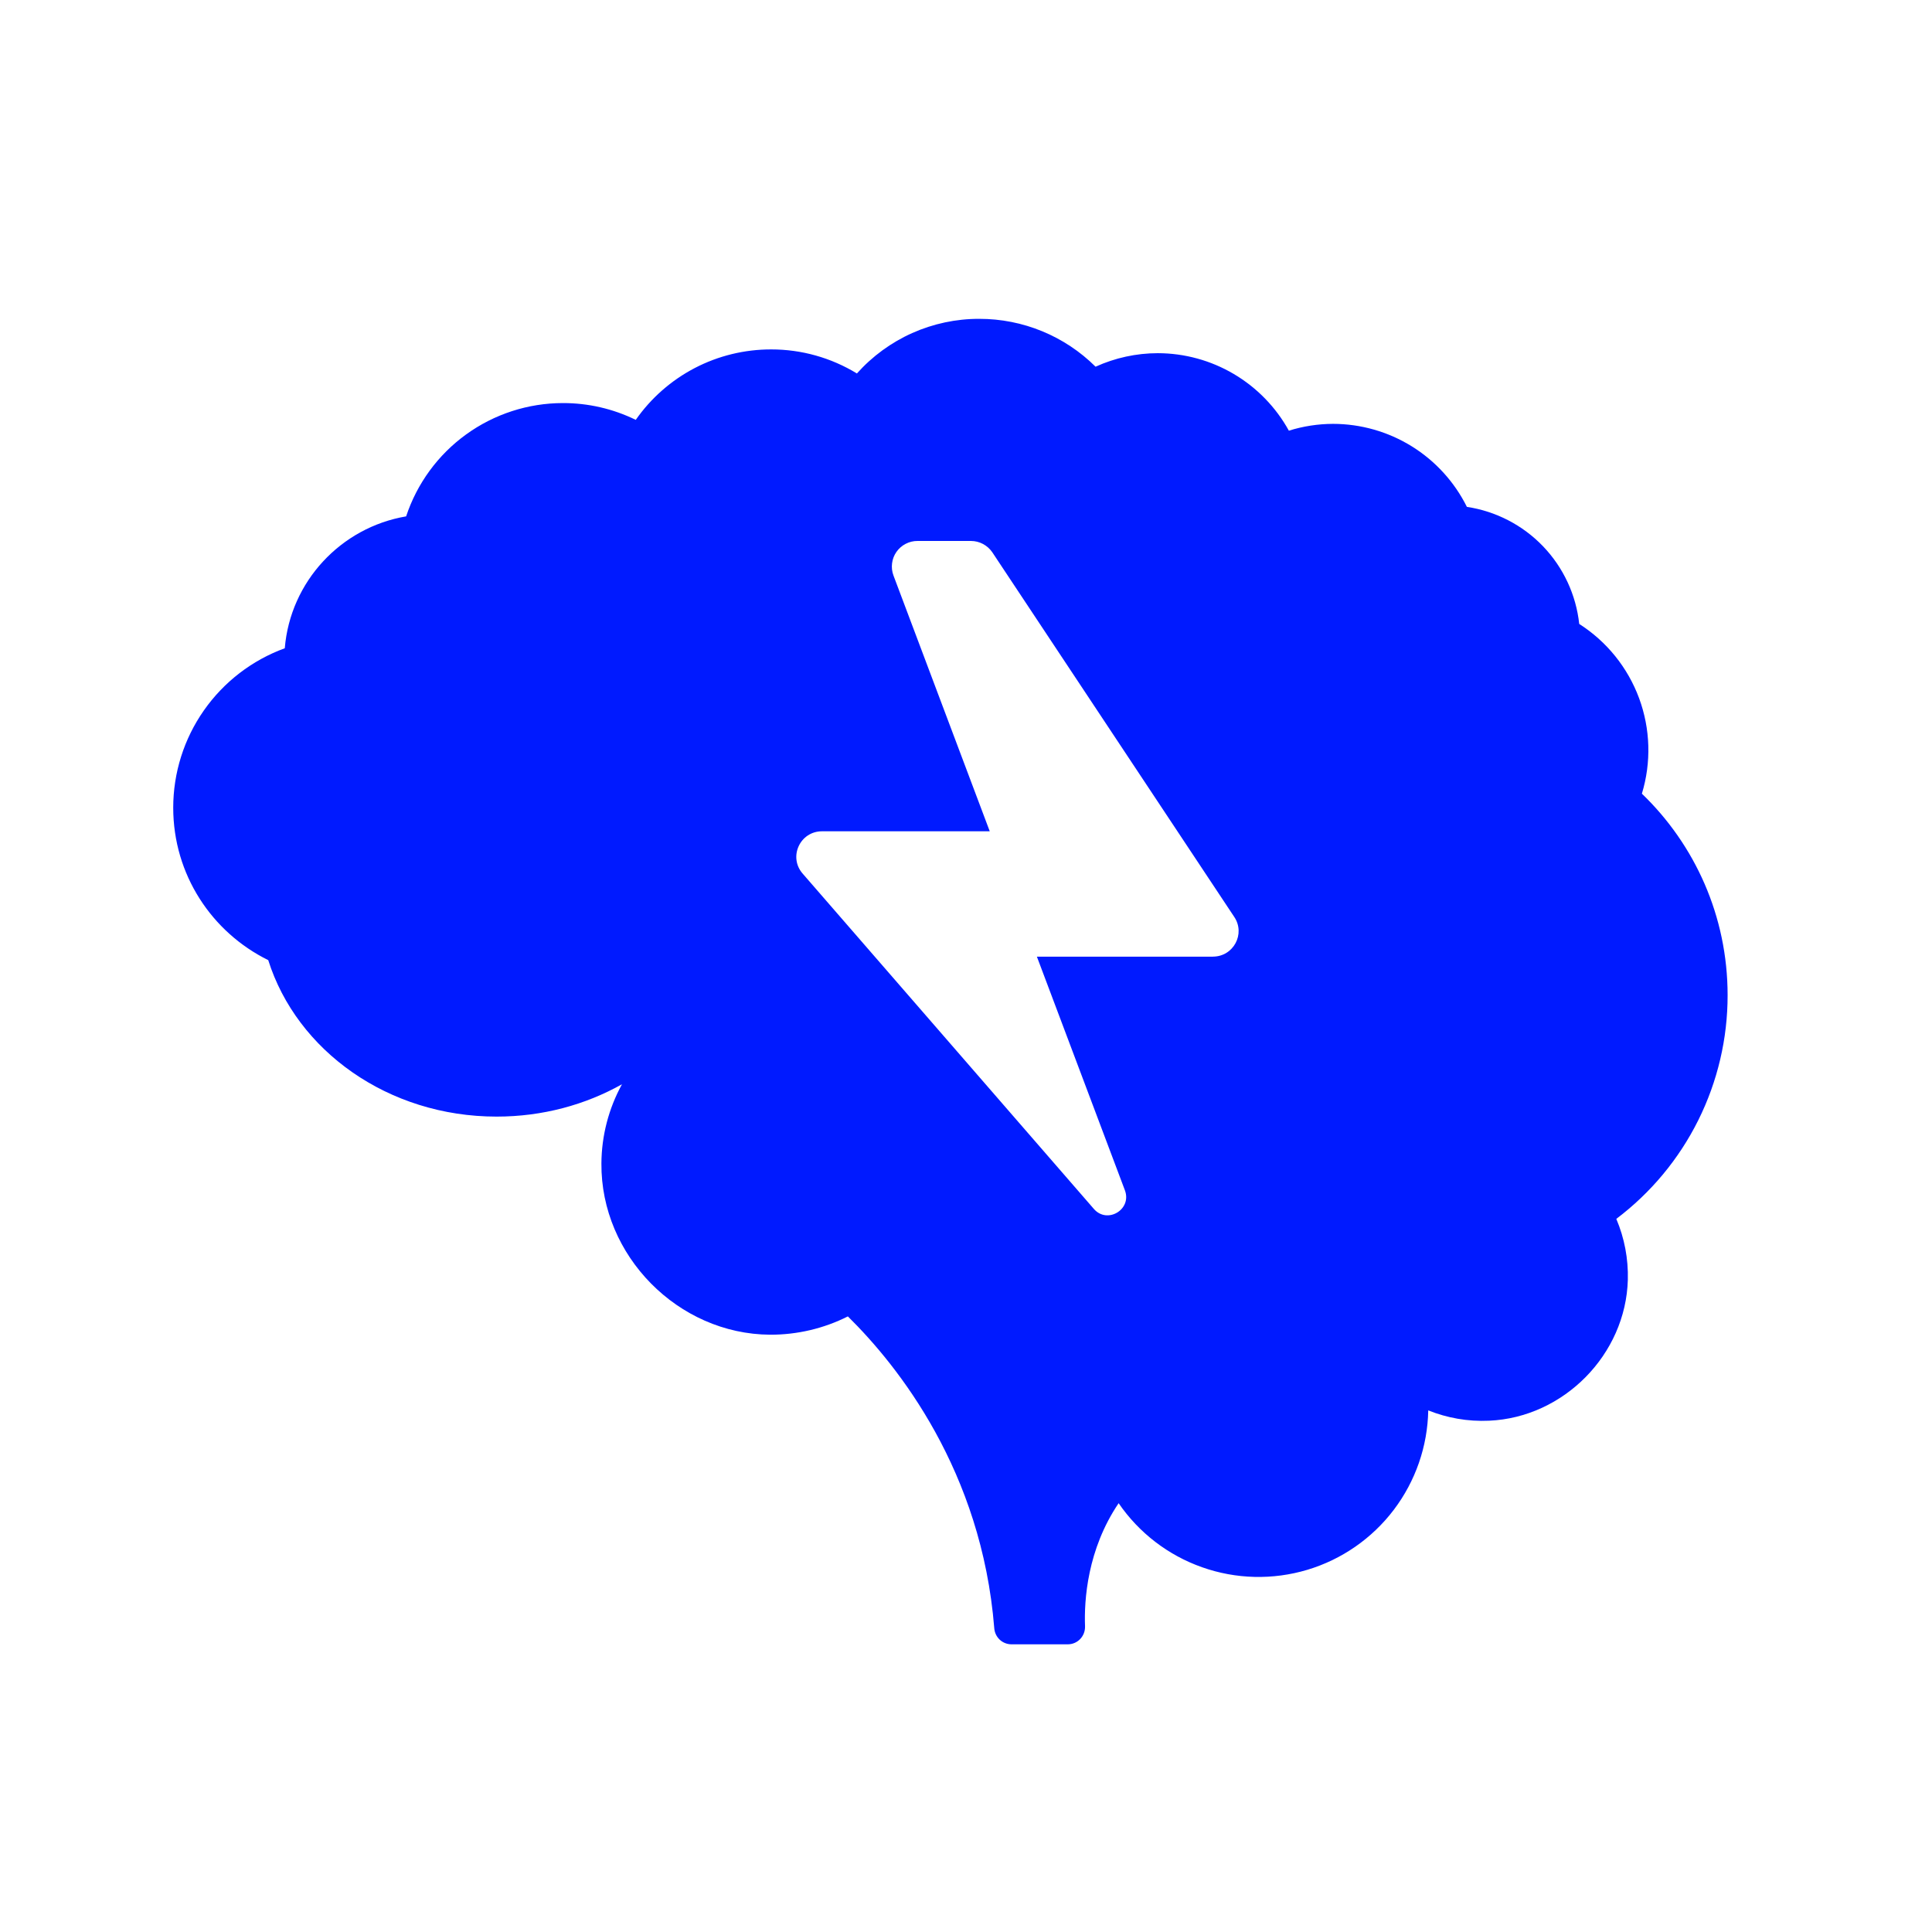 <svg width="62" height="62" viewBox="0 0 62 62" fill="none" xmlns="http://www.w3.org/2000/svg">
<path d="M55.441 31.939C55.441 29.396 54.387 27.103 52.69 25.47C52.995 24.467 52.964 23.392 52.601 22.408C52.238 21.425 51.563 20.587 50.679 20.023C50.578 19.087 50.169 18.21 49.517 17.53C48.864 16.851 48.005 16.406 47.074 16.266C46.676 15.467 46.064 14.794 45.305 14.323C44.545 13.852 43.67 13.603 42.777 13.602C42.297 13.604 41.819 13.677 41.361 13.821C40.946 13.068 40.336 12.441 39.596 12.003C38.857 11.566 38.013 11.335 37.154 11.334C36.465 11.335 35.785 11.483 35.158 11.768C34.166 10.782 32.824 10.23 31.425 10.232C30.684 10.23 29.951 10.386 29.274 10.688C28.598 10.99 27.993 11.432 27.499 11.985C26.671 11.479 25.718 11.212 24.748 11.213C23.895 11.212 23.054 11.416 22.297 11.81C21.541 12.204 20.891 12.774 20.402 13.474C19.674 13.117 18.872 12.933 18.061 12.935C16.947 12.936 15.862 13.288 14.959 13.941C14.057 14.593 13.383 15.514 13.033 16.571C10.941 16.926 9.315 18.663 9.139 20.803C8.09 21.186 7.183 21.883 6.543 22.798C5.902 23.713 5.559 24.803 5.559 25.92C5.559 28.068 6.798 29.919 8.608 30.812C9.525 33.717 12.453 35.833 15.937 35.833C17.41 35.833 18.785 35.455 19.96 34.795C19.532 35.574 19.305 36.448 19.3 37.337C19.277 40.298 21.763 42.816 24.715 42.832C25.581 42.835 26.436 42.634 27.209 42.245C28.826 43.838 31.505 47.209 31.907 52.253C31.931 52.543 32.165 52.768 32.463 52.768H34.265C34.579 52.768 34.829 52.511 34.82 52.19C34.788 51.352 34.892 49.727 35.898 48.239C36.55 49.191 37.488 49.911 38.577 50.295C39.665 50.68 40.847 50.708 41.953 50.377C43.058 50.046 44.03 49.372 44.728 48.452C45.425 47.533 45.813 46.415 45.834 45.261C46.438 45.503 47.098 45.624 47.79 45.592C50.179 45.487 52.174 43.468 52.239 41.07C52.257 40.4 52.131 39.733 51.869 39.115C52.98 38.277 53.88 37.193 54.5 35.948C55.12 34.702 55.442 33.33 55.441 31.939ZM38.924 30.7H33.275L36.099 38.197C36.332 38.817 35.528 39.292 35.101 38.793L25.76 28.037C25.293 27.506 25.671 26.677 26.38 26.677H31.762L28.673 18.47C28.626 18.345 28.61 18.211 28.627 18.079C28.643 17.947 28.691 17.821 28.767 17.712C28.843 17.603 28.944 17.514 29.062 17.453C29.18 17.391 29.311 17.359 29.444 17.36H31.159C31.432 17.36 31.689 17.497 31.843 17.722L39.606 29.421C39.977 29.968 39.583 30.699 38.923 30.699L38.924 30.7Z" fill="#001AFF"/>
</svg>
